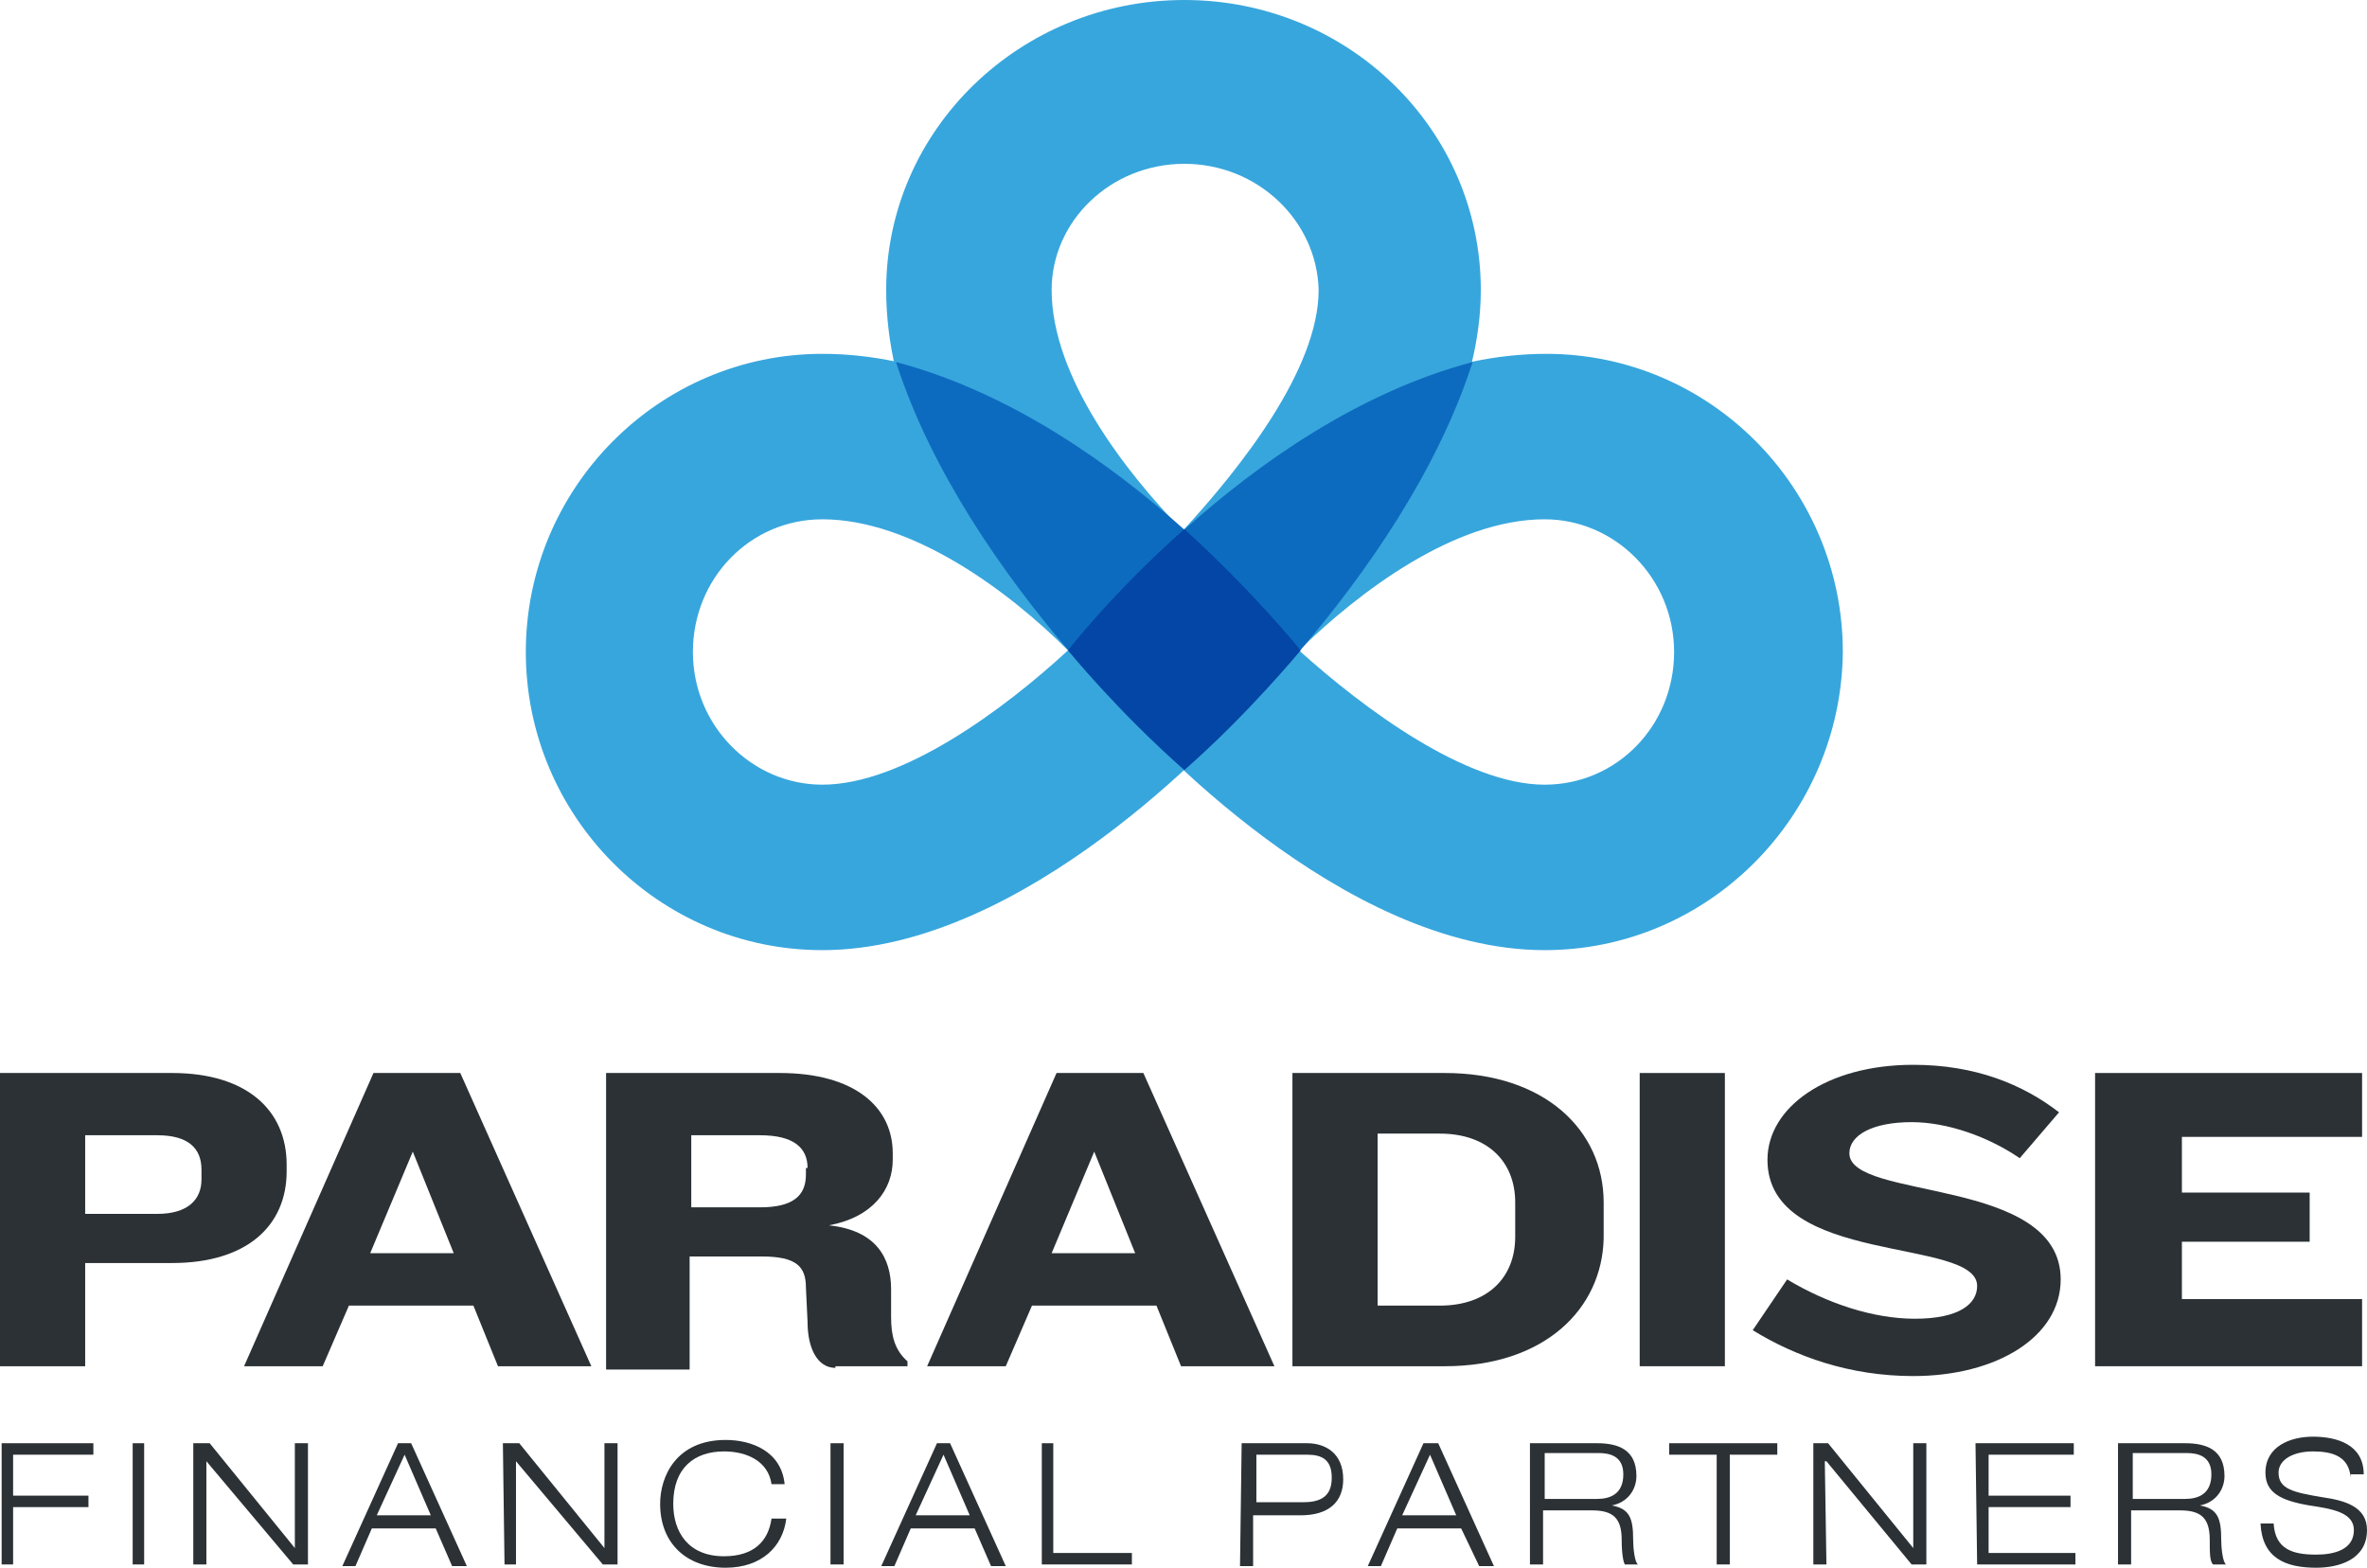 <?xml version="1.0" encoding="utf-8"?>
<!-- Generator: Adobe Illustrator 25.3.1, SVG Export Plug-In . SVG Version: 6.00 Build 0)  -->
<svg version="1.1" id="Layer_1" xmlns="http://www.w3.org/2000/svg" xmlns:xlink="http://www.w3.org/1999/xlink" x="0px" y="0px"
	 width="144.5px" height="95.7px" viewBox="0 0 144.5 95.7" style="enable-background:new 0 0 144.5 95.7;" xml:space="preserve">
<style type="text/css">
	.st0{fill:#2B3135;}
	.st1{clip-path:url(#SVGID_2_);fill:#2B3135;}
	.st2{clip-path:url(#SVGID_2_);fill:#37A6DD;}
	.st3{clip-path:url(#SVGID_2_);fill:#0D6BBF;}
	.st4{clip-path:url(#SVGID_2_);fill:#0346A5;}
</style>
<polygon class="st0" points="0.1,88.1 0.1,95.5 0.8,95.5 0.8,92 5.4,92 5.4,91.3 0.8,91.3 0.8,88.8 5.7,88.8 5.7,88.1 "/>
<polygon class="st0" points="8.1,88.1 8.1,95.5 8.8,95.5 8.8,88.1 "/>
<polygon class="st0" points="18,88.1 18,94.5 18,94.5 12.8,88.1 11.8,88.1 11.8,95.5 12.6,95.5 12.6,89.2 12.6,89.2 17.9,95.5 
	18.8,95.5 18.8,88.1 "/>
<path class="st0" d="M24.7,88.8l1.6,3.7h-3.3L24.7,88.8z M24.3,88.1l-3.4,7.5h0.8l1-2.3h3.9l1,2.3h0.9l-3.4-7.5H24.3z"/>
<polygon class="st0" points="36.9,88.1 36.9,94.5 36.9,94.5 31.7,88.1 30.7,88.1 30.8,95.5 31.5,95.5 31.5,89.2 31.5,89.2 
	36.8,95.5 37.7,95.5 37.7,88.1 "/>
<g>
	<defs>
		<rect id="SVGID_1_" y="0" width="144.5" height="95.7"/>
	</defs>
	<clipPath id="SVGID_2_">
		<use xlink:href="#SVGID_1_"  style="overflow:visible;"/>
	</clipPath>
	<path class="st1" d="M48,92.7c-0.2,1.7-1.5,3-3.7,3c-2.4,0-4-1.5-4-3.9c0-1.7,1-3.9,4-3.9c1.6,0,3.4,0.7,3.6,2.7h-0.8
		c-0.2-1.4-1.5-2-2.9-2c-1.8,0-3.1,1-3.1,3.2c0,1.7,0.9,3.2,3.1,3.2c1.8,0,2.7-0.9,2.9-2.3H48z"/>
	<polygon class="st1" points="50.7,88.1 51.5,88.1 51.5,95.5 50.7,95.5 	"/>
	<path class="st1" d="M59.5,93.3h-3.9l-1,2.3h-0.8l3.4-7.5H58l3.4,7.5h-0.9L59.5,93.3z M57.6,88.8l-1.7,3.7h3.3L57.6,88.8z"/>
	<polygon class="st1" points="63.6,88.1 64.3,88.1 64.3,94.8 69.1,94.8 69.1,95.5 63.6,95.5 	"/>
	<path class="st1" d="M75.8,88.1h4c1.1,0,2.2,0.6,2.2,2.2c0,1.4-0.9,2.2-2.6,2.2h-2.9l0,3.1h-0.8L75.8,88.1z M76.6,91.7h3
		c1.3,0,1.7-0.6,1.7-1.5c0-1.1-0.6-1.4-1.5-1.4h-3.1V91.7z"/>
	<path class="st1" d="M89.2,93.3h-3.9l-1,2.3h-0.8l3.4-7.5h0.9l3.4,7.5h-0.9L89.2,93.3z M87.3,88.8l-1.7,3.7h3.3L87.3,88.8z"/>
	<path class="st1" d="M93.4,88.1h4.1c1.3,0,2.4,0.4,2.4,2c0,0.8-0.5,1.6-1.5,1.8v0c1.1,0.2,1.3,0.8,1.3,2.1c0,0.5,0.1,1.4,0.3,1.5
		h-0.8C99.1,95.4,99,94.8,99,94c0-1.3-0.5-1.8-1.8-1.8h-3l0,3.3h-0.8L93.4,88.1z M94.2,91.5h3.3c0.8,0,1.6-0.3,1.6-1.5
		c0-1.1-0.8-1.3-1.5-1.3h-3.3V91.5z"/>
	<polygon class="st1" points="104.8,88.8 101.9,88.8 101.9,88.1 108.5,88.1 108.5,88.8 105.6,88.8 105.6,95.5 104.8,95.5 	"/>
	<polygon class="st1" points="110.7,88.1 111.6,88.1 116.8,94.5 116.8,94.5 116.8,88.1 117.6,88.1 117.6,95.5 116.7,95.5 
		111.5,89.2 111.4,89.2 111.5,95.5 110.7,95.5 	"/>
	<polygon class="st1" points="120.6,88.1 126.6,88.1 126.6,88.8 121.4,88.8 121.4,91.3 126.4,91.3 126.4,92 121.4,92 121.4,94.8 
		126.7,94.8 126.7,95.5 120.7,95.5 	"/>
	<path class="st1" d="M129.3,88.1h4.1c1.3,0,2.4,0.4,2.4,2c0,0.8-0.5,1.6-1.5,1.8v0c1.1,0.2,1.3,0.8,1.3,2.1c0,0.5,0.1,1.4,0.3,1.5
		h-0.8c-0.2-0.2-0.2-0.7-0.2-1.5c0-1.3-0.5-1.8-1.8-1.8h-3l0,3.3h-0.8L129.3,88.1z M130.1,91.5h3.3c0.8,0,1.6-0.3,1.6-1.5
		c0-1.1-0.8-1.3-1.5-1.3h-3.3V91.5z"/>
	<path class="st1" d="M143.5,90.2c-0.1-1.3-1.1-1.6-2.3-1.6s-2.1,0.5-2.1,1.3c0,1,0.9,1.2,2.7,1.5c1.4,0.2,2.7,0.6,2.7,2
		c0,1.8-1.7,2.3-3.1,2.3c-1.9,0-3.3-0.6-3.4-2.7h0.8c0.1,1.6,1.2,1.9,2.6,1.9c1.1,0,2.3-0.3,2.3-1.5c0-1.1-1.4-1.3-2.7-1.5
		c-1.8-0.3-2.7-0.8-2.7-2c0-1.6,1.5-2.2,2.9-2.2c1.5,0,3.1,0.5,3.1,2.3H143.5z"/>
	<path class="st1" d="M10.5,77.1H5.2v6.3H0V65.5h10.5c4.6,0,7,2.3,7,5.6v0.4C17.5,74.8,15.1,77.1,10.5,77.1 M12.3,71.4
		c0-1.3-0.8-2.1-2.7-2.1H5.2v4.8h4.4c1.9,0,2.7-0.9,2.7-2.1V71.4z"/>
	<path class="st1" d="M30.4,83.4l-1.5-3.7h-7.6l-1.6,3.7h-4.8l7.9-17.9h5.3l8,17.9H30.4z M25.2,70.3l-2.6,6.2h5.1L25.2,70.3z"/>
	<path class="st1" d="M51,83.5c-1.1,0-1.7-1.2-1.7-2.8l-0.1-2.1c0-1.3-0.6-1.9-2.7-1.9h-4.4v6.9H37V65.5h10.6c4.6,0,6.9,2.1,6.9,4.9
		v0.4c0,1.8-1.2,3.5-3.9,4c2.9,0.3,3.8,2,3.8,3.9l0,1.7c0,1.1,0.2,2,1,2.7v0.3H51z M49.3,71.3c0-1.2-0.8-2-2.9-2h-4.2v4.4h4.2
		c2,0,2.8-0.7,2.8-2V71.3z"/>
	<path class="st1" d="M72.1,83.4l-1.5-3.7h-7.6l-1.6,3.7h-4.8l7.9-17.9h5.3l8,17.9H72.1z M66.8,70.3l-2.6,6.2h5.1L66.8,70.3z"/>
	<path class="st1" d="M88.2,83.4h-9.3V65.5h9.3c6.1,0,9.7,3.5,9.7,7.9v2.2C97.8,79.9,94.3,83.4,88.2,83.4 M92.5,73.4
		c0-2.5-1.7-4.2-4.6-4.2h-3.8v10.5h3.8c2.9,0,4.6-1.7,4.6-4.2V73.4z"/>
	<rect x="100.1" y="65.5" class="st1" width="5.2" height="17.9"/>
	<path class="st1" d="M116.8,84c-3.9,0-7.2-1.2-9.8-2.8l2.1-3.1c2.5,1.5,5.3,2.4,7.8,2.4c2.7,0,3.8-0.9,3.8-2c0-3-12.8-1.2-12.8-7.7
		c0-3.2,3.6-5.8,8.9-5.8c3.8,0,6.7,1.2,8.9,2.9l-2.4,2.8c-1.9-1.3-4.4-2.2-6.6-2.2c-2.4,0-3.8,0.8-3.8,1.9c0,2.9,12.9,1.4,12.9,7.7
		C125.8,81.6,121.9,84,116.8,84"/>
	<polygon class="st1" points="127.9,83.4 127.9,65.5 144.2,65.5 144.2,69.4 133.2,69.4 133.2,72.8 141,72.8 141,75.8 133.2,75.8 
		133.2,79.3 144.2,79.3 144.2,83.4 	"/>
	<path class="st2" d="M72.4,45.7l-3.2-2.5C67.7,42,54.1,31.1,54.1,17.7C54.1,7.9,62.3,0,72.3,0s18.1,7.9,18.1,17.7
		c0,12.2-13.3,24-14.9,25.4L72.4,45.7z M72.3,10c-4.5,0-8.1,3.5-8.1,7.7c0,5.3,4.5,11.1,8,14.7c3.6-3.9,8.3-9.9,8.3-14.7
		C80.4,13.5,76.8,10,72.3,10"/>
	<path class="st2" d="M94.3,58c-12.4,0-24.5-13.3-25.8-14.8L65.7,40l2.6-3.3c0.1-0.2,3-3.8,7.5-7.4c6.3-5.1,12.6-7.7,18.6-7.7
		c10,0,18.1,8.2,18.1,18.2C112.4,49.8,104.3,58,94.3,58 M79.3,39.7c4,3.6,10.2,8.2,15,8.2c4.4,0,7.9-3.6,7.9-8.1
		c0-4.5-3.6-8.1-7.9-8.1C88.8,31.7,83,36.1,79.3,39.7"/>
	<path class="st2" d="M50.2,58c-10,0-18.1-8.2-18.1-18.2c0-10,8.1-18.2,18.1-18.2c6,0,12.2,2.6,18.6,7.7c4.4,3.6,7.3,7.2,7.5,7.4
		l2.6,3.3l-2.8,3.2C74.7,44.7,62.6,58,50.2,58 M50.2,31.7c-4.4,0-7.9,3.6-7.9,8.1c0,4.5,3.6,8.1,7.9,8.1c4.9,0,11.1-4.6,15-8.2
		C61.6,36.1,55.7,31.7,50.2,31.7"/>
	<path class="st3" d="M72.3,47c0,0,13.3-11.5,17.6-24.9c-14,3.7-24.6,17.6-24.6,17.6L72.3,47z"/>
	<path class="st3" d="M72.3,47c0,0-13.3-11.5-17.6-24.9c14,3.7,24.6,17.6,24.6,17.6L72.3,47z"/>
	<path class="st4" d="M72.3,32.3c-4.4,3.9-7.1,7.4-7.1,7.4s3,3.7,7.1,7.3c3.8-3.3,7.1-7.3,7.1-7.3S76.6,36.2,72.3,32.3"/>
</g>
</svg>
